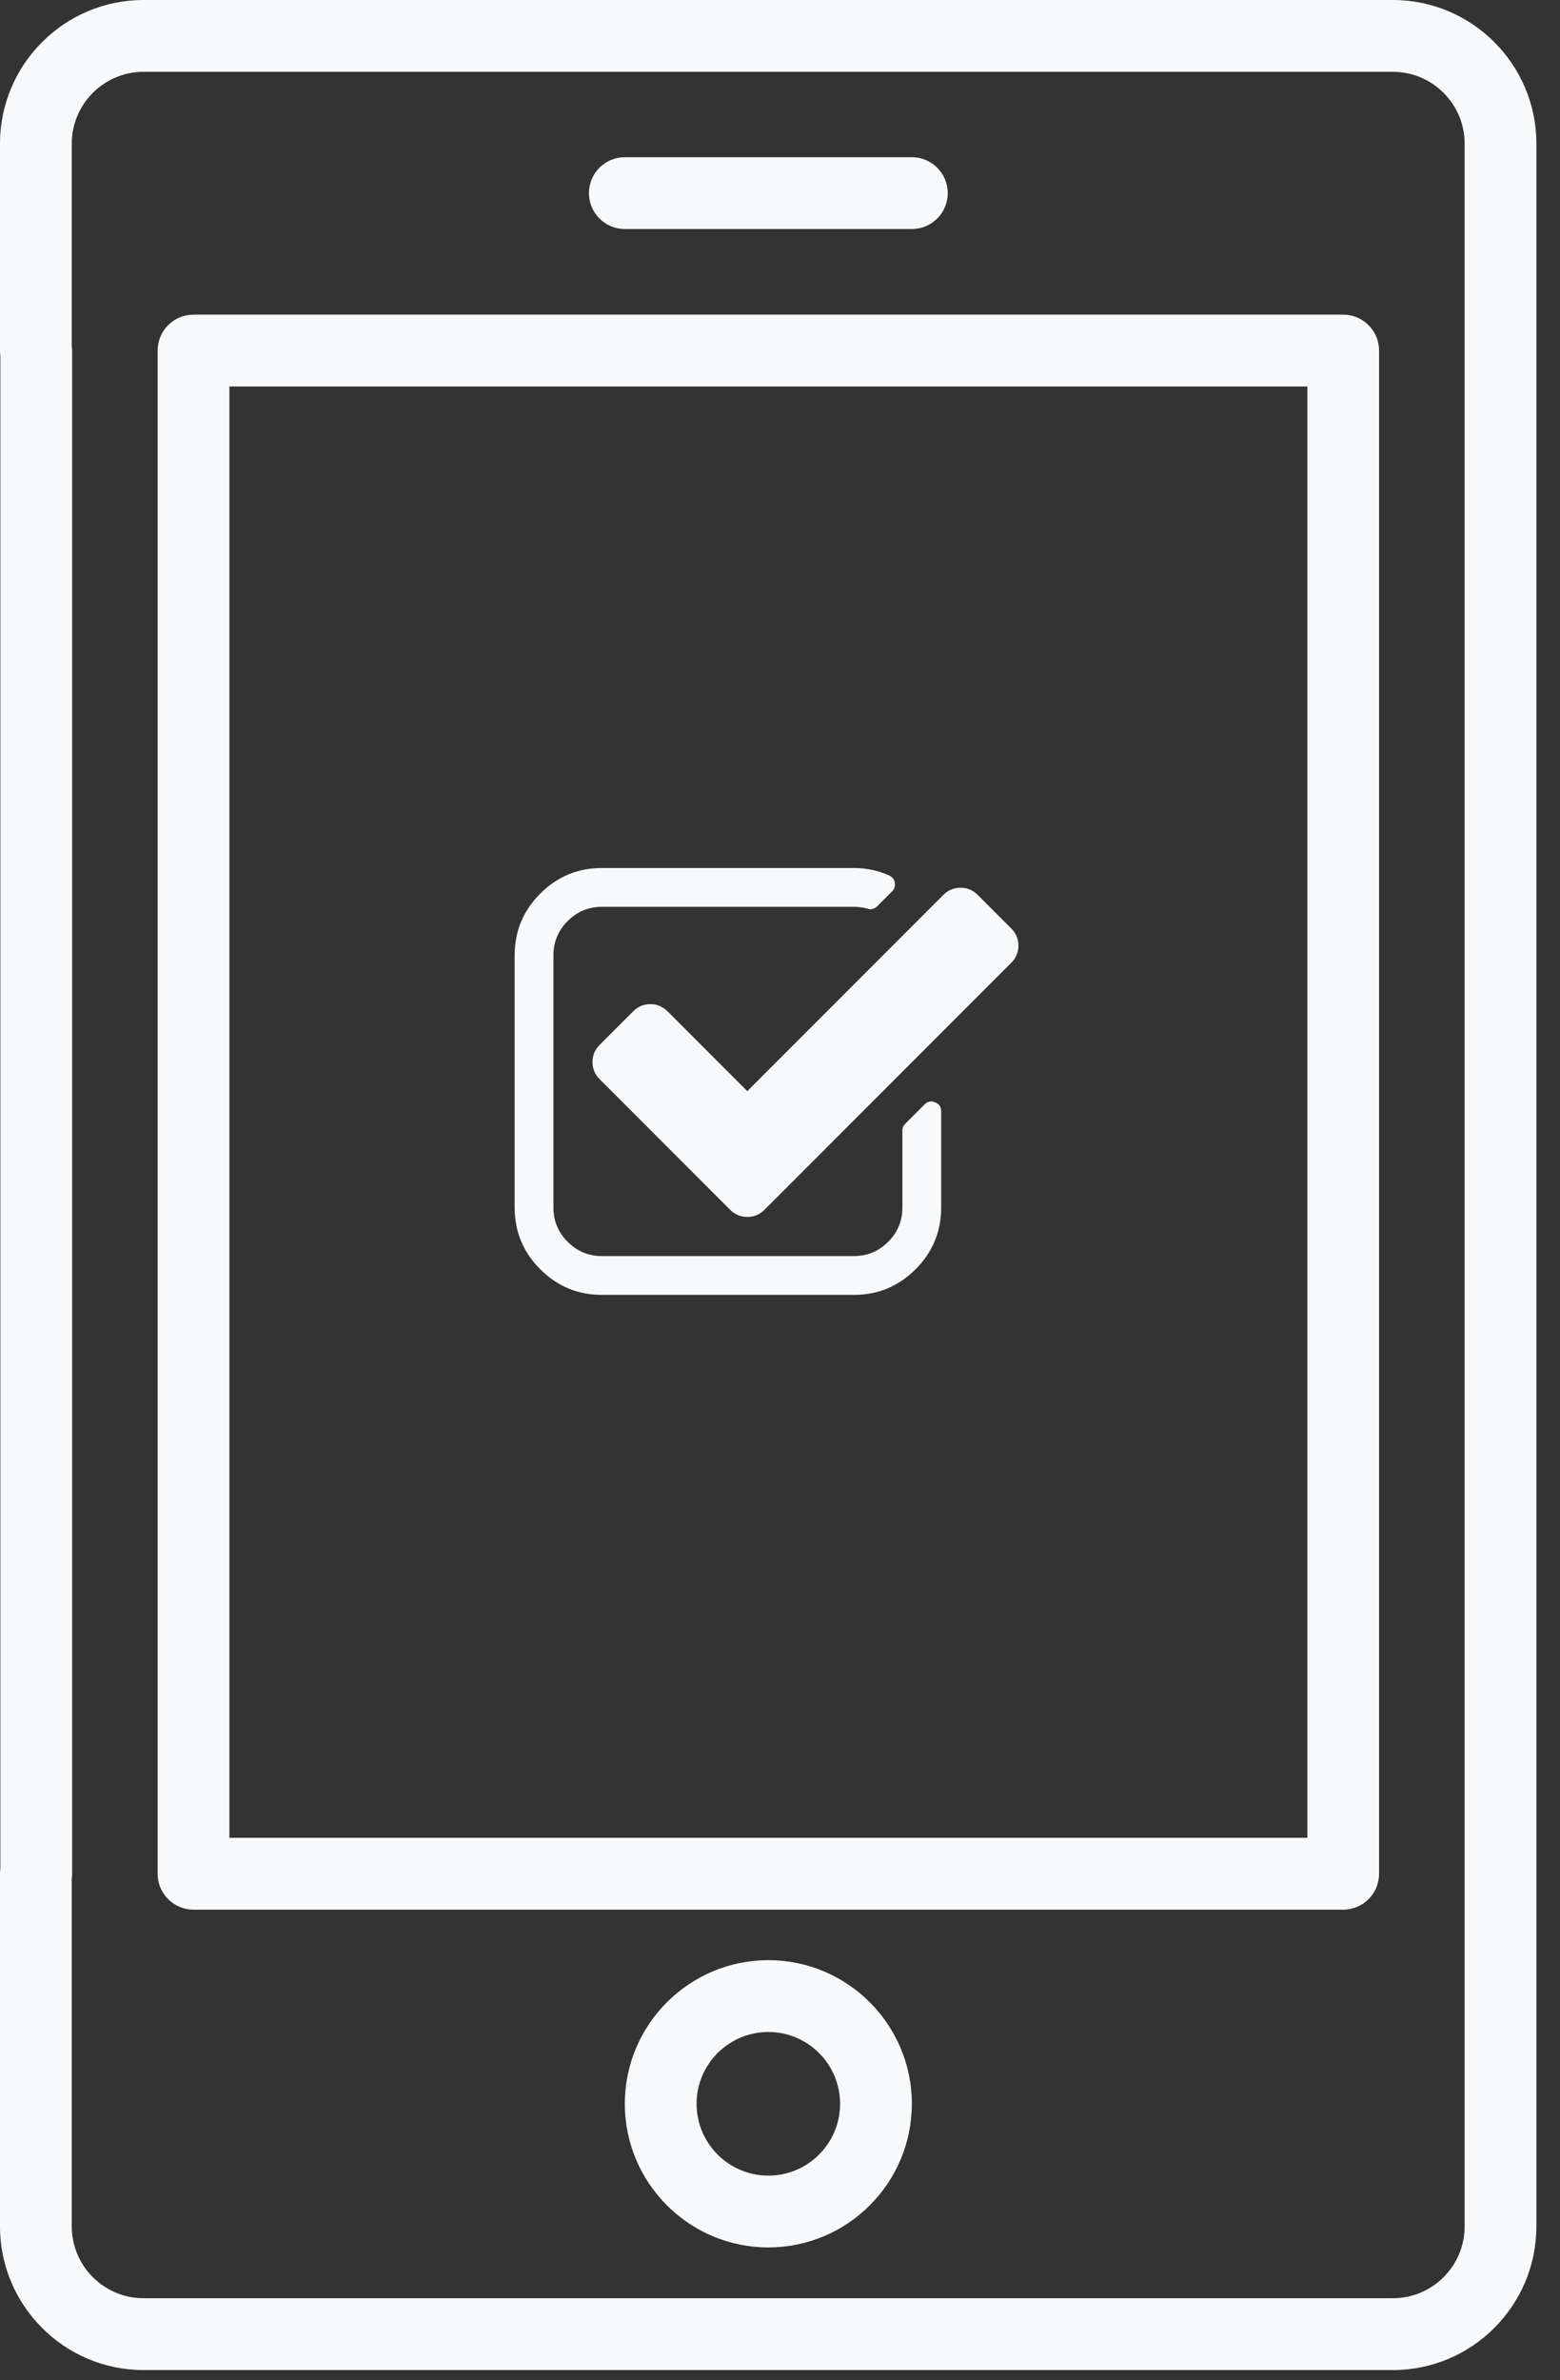 <svg width="61" height="93" viewBox="0 0 61 93" fill="none" xmlns="http://www.w3.org/2000/svg">
<rect x="0" y="0" width="61" height="93" fill="#333333" stroke="none"/>
<path d="M5.612 92.6H54.465C57.559 92.6 60.077 90.082 60.077 86.987V5.612C60.077 2.518 57.559 0 54.465 0H5.612C2.518 0 0 2.518 0 5.612V13.708C0 13.775 0.005 13.842 0.014 13.907V73.008C0.005 73.074 0 73.141 0 73.209V86.987C0 90.082 2.518 92.6 5.612 92.6ZM2.806 73.411C2.816 73.345 2.82 73.278 2.82 73.209V13.708C2.82 13.64 2.816 13.573 2.806 13.508V5.612C2.806 4.065 4.065 2.806 5.612 2.806H54.465C56.013 2.806 57.271 4.065 57.271 5.612V86.987C57.271 88.535 56.013 89.793 54.465 89.793H5.612C4.065 89.793 2.806 88.535 2.806 86.987V73.411Z" fill="#F8F9FA"/>
<path d="M7.567 74.612H52.522C53.297 74.612 53.925 73.983 53.925 73.209V13.697C53.925 12.922 53.297 12.293 52.522 12.293H7.567C6.792 12.293 6.164 12.922 6.164 13.697V73.209C6.164 73.983 6.792 74.612 7.567 74.612ZM8.97 15.1H51.119V71.805H8.97V15.1ZM24.432 8.948H35.656C36.431 8.948 37.059 8.319 37.059 7.545C37.059 6.77 36.431 6.142 35.656 6.142H24.432C23.657 6.142 23.029 6.77 23.029 7.545C23.029 8.319 23.657 8.948 24.432 8.948ZM30.044 76.585C26.95 76.585 24.432 79.103 24.432 82.197C24.432 85.292 26.95 87.809 30.044 87.809C33.139 87.809 35.656 85.292 35.656 82.197C35.656 79.103 33.139 76.585 30.044 76.585ZM30.044 85.003C28.497 85.003 27.238 83.745 27.238 82.197C27.238 80.65 28.497 79.391 30.044 79.391C31.592 79.391 32.85 80.65 32.85 82.197C32.85 83.745 31.592 85.003 30.044 85.003Z" fill="#F8F9FA"/>
<path d="M36.802 43.414V47.18C36.802 48.12 36.468 48.924 35.801 49.591C35.134 50.258 34.33 50.592 33.391 50.592H23.535C22.596 50.592 21.792 50.258 21.125 49.591C20.458 48.924 20.124 48.12 20.124 47.18V37.325C20.124 36.385 20.458 35.582 21.125 34.915C21.792 34.247 22.596 33.914 23.535 33.914H33.391C33.888 33.914 34.35 34.012 34.777 34.21C34.895 34.265 34.966 34.356 34.99 34.482C35.014 34.617 34.978 34.731 34.883 34.826L34.303 35.406C34.224 35.485 34.133 35.525 34.03 35.525C34.007 35.525 33.971 35.517 33.924 35.501C33.742 35.454 33.564 35.43 33.391 35.43H23.535C23.014 35.43 22.568 35.615 22.197 35.987C21.826 36.358 21.64 36.804 21.64 37.325V47.18C21.64 47.702 21.826 48.148 22.197 48.519C22.568 48.89 23.014 49.076 23.535 49.076H33.391C33.912 49.076 34.358 48.89 34.729 48.519C35.1 48.148 35.286 47.702 35.286 47.18V44.172C35.286 44.069 35.321 43.982 35.392 43.911L36.151 43.153C36.23 43.074 36.32 43.035 36.423 43.035C36.47 43.035 36.518 43.046 36.565 43.07C36.723 43.133 36.802 43.248 36.802 43.414ZM39.538 37.621L29.896 47.263C29.707 47.453 29.482 47.547 29.221 47.547C28.961 47.547 28.735 47.453 28.546 47.263L23.453 42.17C23.263 41.98 23.168 41.755 23.168 41.495C23.168 41.234 23.263 41.009 23.453 40.819L24.756 39.517C24.945 39.327 25.17 39.232 25.431 39.232C25.691 39.232 25.916 39.327 26.106 39.517L29.221 42.632L36.885 34.968C37.075 34.778 37.3 34.684 37.56 34.684C37.821 34.684 38.046 34.778 38.235 34.968L39.538 36.271C39.728 36.46 39.823 36.685 39.823 36.946C39.823 37.207 39.728 37.432 39.538 37.621Z" fill="#F8F9FA"/>
</svg>
